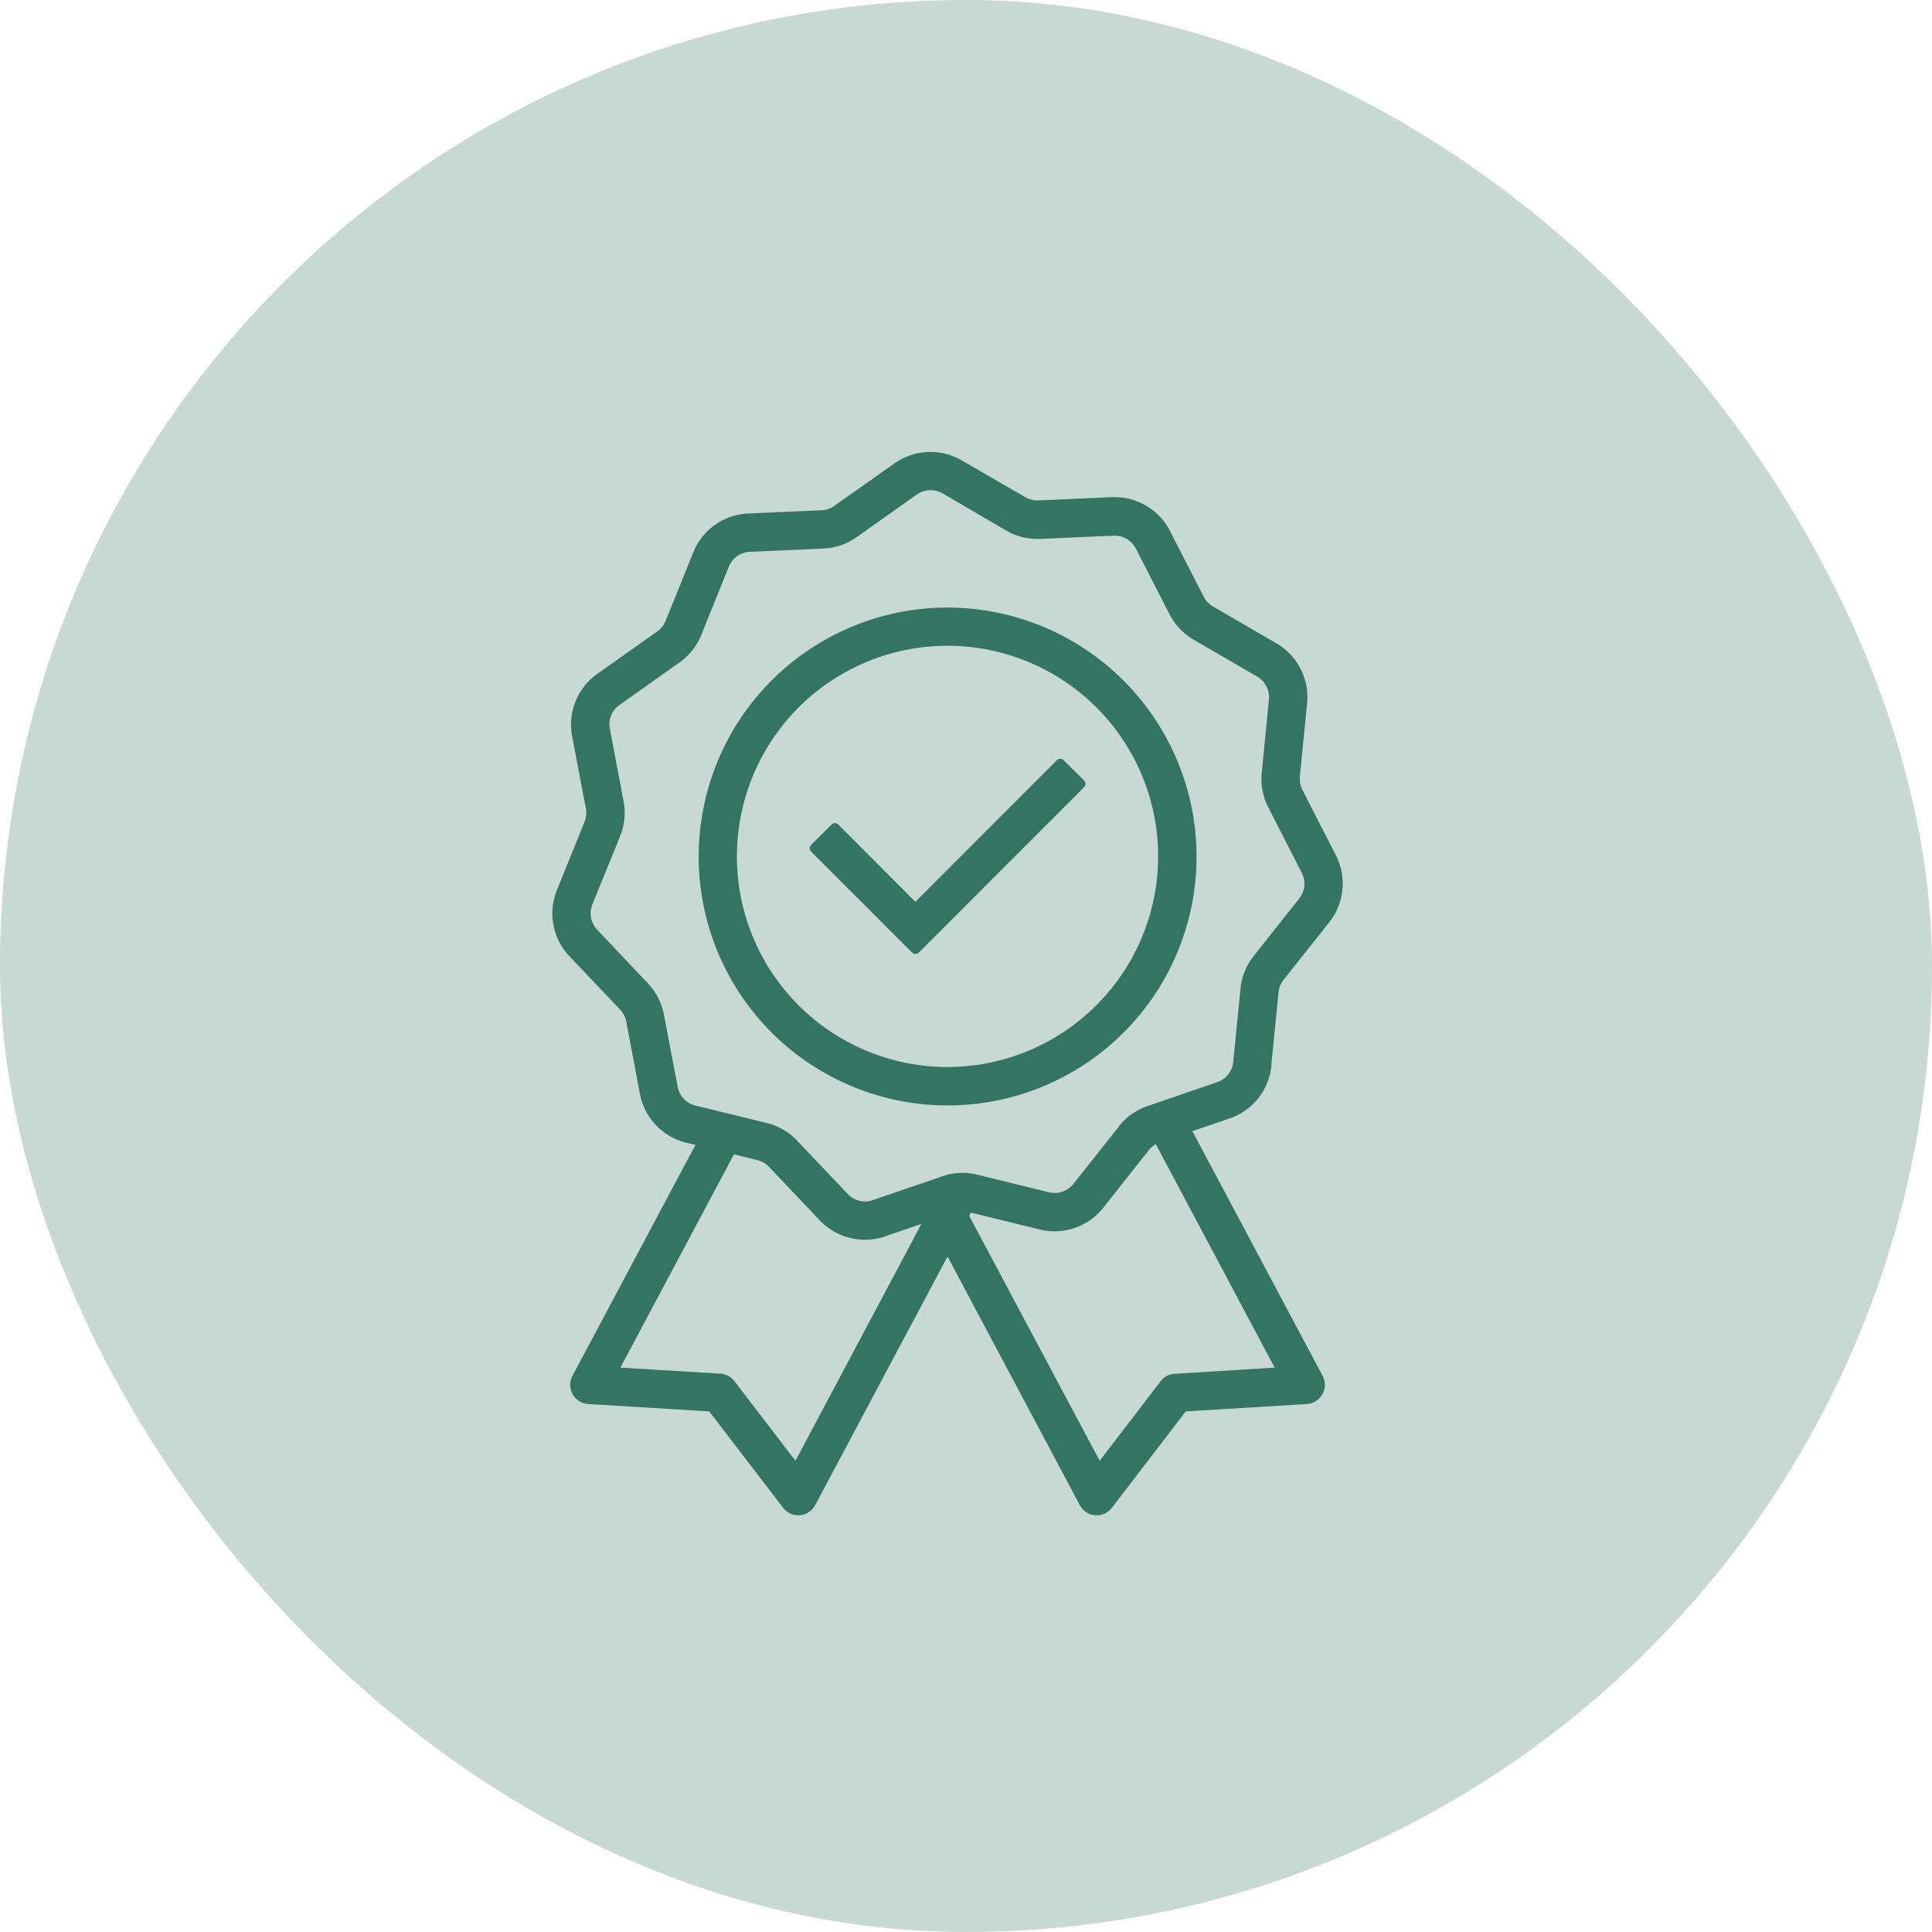 <svg id="Group_22859" data-name="Group 22859" xmlns="http://www.w3.org/2000/svg" width="76.951" height="76.951" viewBox="0 0 76.951 76.951">
  <g id="Group_3004" data-name="Group 3004">
    <rect id="Rectangle_791" data-name="Rectangle 791" width="76.951" height="76.951" rx="38.476" fill="#c8d9d4"/>
  </g>
  <g id="Group_22830" data-name="Group 22830" transform="translate(22 18)">
      <g id="Group_22880" data-name="Group 22880" transform="translate(0 0)">
    <g id="Group_22877" data-name="Group 22877" transform="translate(0.001 0)">
      <g id="Group_22876" data-name="Group 22876" clip-path="url(#clip-path)">
        <path id="Path_18432" data-name="Path 18432" d="M22.574,26.857l-1.824,2.3a.958.958,0,0,1-.744.357.916.916,0,0,1-.224-.026l-2.851-.7a2.425,2.425,0,0,0-.592-.074,2.452,2.452,0,0,0-.8.134l-2.781.953a.934.934,0,0,1-.305.052.947.947,0,0,1-.685-.294L9.749,27.43a2.453,2.453,0,0,0-1.206-.7l-2.851-.7a.943.943,0,0,1-.7-.74L4.441,22.4A2.476,2.476,0,0,0,3.8,21.159L1.787,19.03a.944.944,0,0,1-.194-1.005L2.7,15.3a2.48,2.48,0,0,0,.137-1.385l-.547-2.888a.938.938,0,0,1,.379-.945l2.4-1.7A2.477,2.477,0,0,0,5.93,7.291l1.1-2.725a.949.949,0,0,1,.838-.588l2.933-.13a2.469,2.469,0,0,0,1.318-.454l2.4-1.7a.955.955,0,0,1,.547-.171.966.966,0,0,1,.476.126L18.075,3.13a2.462,2.462,0,0,0,1.243.334c.034,0,.071,0,.108,0l2.937-.13H22.4a.954.954,0,0,1,.841.514l1.34,2.616a2.477,2.477,0,0,0,.956,1.009l2.539,1.477a.946.946,0,0,1,.465.908l-.287,2.926a2.472,2.472,0,0,0,.26,1.366l1.336,2.617a.944.944,0,0,1-.1,1.016l-1.82,2.3a2.428,2.428,0,0,0-.521,1.291l-.29,2.926a.946.946,0,0,1-.632.8l-2.781.953a2.461,2.461,0,0,0-1.136.8m-5.9,3.443,2.743.673a2.412,2.412,0,0,0,.588.071,2.464,2.464,0,0,0,1.942-.938l1.82-2.3a.952.952,0,0,1,.272-.231l4.734,8.9-3.986.246a.743.743,0,0,0-.558.3L21.8,40.181l-5.2-9.759Zm-8.5-2.088a.957.957,0,0,1,.461.268l2.022,2.132a2.5,2.5,0,0,0,1.8.77,2.422,2.422,0,0,0,.8-.134l1.448-.5L9.682,40.181,7.255,37.013a.743.743,0,0,0-.558-.3L2.711,36.47l4.522-8.494Zm20.463-3.763.29-2.926a.951.951,0,0,1,.2-.491l1.824-2.3a2.472,2.472,0,0,0,.261-2.661l-1.336-2.613a1,1,0,0,1-.1-.525l.29-2.921a2.486,2.486,0,0,0-1.217-2.382L26.307,6.152a.965.965,0,0,1-.364-.387L24.6,3.148a2.434,2.434,0,0,0-.912-.983A2.463,2.463,0,0,0,22.4,1.8h-.111l-2.933.131a.168.168,0,0,1-.041,0,.944.944,0,0,1-.477-.13L16.3.334A2.473,2.473,0,0,0,13.63.453l-2.4,1.694a.919.919,0,0,1-.5.174l-2.937.131A2.475,2.475,0,0,0,5.613,4l-1.1,2.725a.948.948,0,0,1-.327.417l-2.4,1.7a2.483,2.483,0,0,0-1,2.479l.55,2.884a.918.918,0,0,1-.056.529l-1.1,2.724a2.475,2.475,0,0,0,.5,2.628L2.7,22.212a.936.936,0,0,1,.242.472l.547,2.885a2.476,2.476,0,0,0,1.839,1.942L5.7,27.6.8,36.8a.764.764,0,0,0,.629,1.121l4.82.294,2.94,3.837a.765.765,0,0,0,.607.3h.064a.769.769,0,0,0,.61-.406l5.27-9.9,5.267,9.9a.77.77,0,0,0,.614.406h.06a.765.765,0,0,0,.607-.3l2.94-3.837,4.82-.294A.764.764,0,0,0,30.68,36.8l-5.188-9.747,1.492-.51a2.473,2.473,0,0,0,1.656-2.1" transform="translate(-0.001 0.001)" fill="#347462"/>
      </g>
    </g>
    <g id="Group_22879" data-name="Group 22879" transform="translate(0 0)">
      <g id="Group_22878" data-name="Group 22878" clip-path="url(#clip-path-2)">
        <path id="Path_18433" data-name="Path 18433" d="M18.071,26.972a8.389,8.389,0,1,1,8.385-8.389,8.4,8.4,0,0,1-8.385,8.389m0-18.3a9.915,9.915,0,1,0,9.915,9.915,9.929,9.929,0,0,0-9.915-9.915" transform="translate(-2.327 -2.473)" fill="#347462"/>
        <path id="Path_18434" data-name="Path 18434" d="M24.457,17.156a.186.186,0,0,0-.13-.052.189.189,0,0,0-.134.052L18.555,22.8,15.48,19.721a.186.186,0,0,0-.134-.056.184.184,0,0,0-.13.056l-.815.815a.192.192,0,0,0-.056.134.19.19,0,0,0,.056.13l4.023,4.023a.187.187,0,0,0,.131.052.2.2,0,0,0,.134-.052l6.584-6.588a.184.184,0,0,0,0-.264Z" transform="translate(-4.094 -4.881)" fill="#347462"/>
      </g>
    </g>
  </g>
    </g>
</svg>
